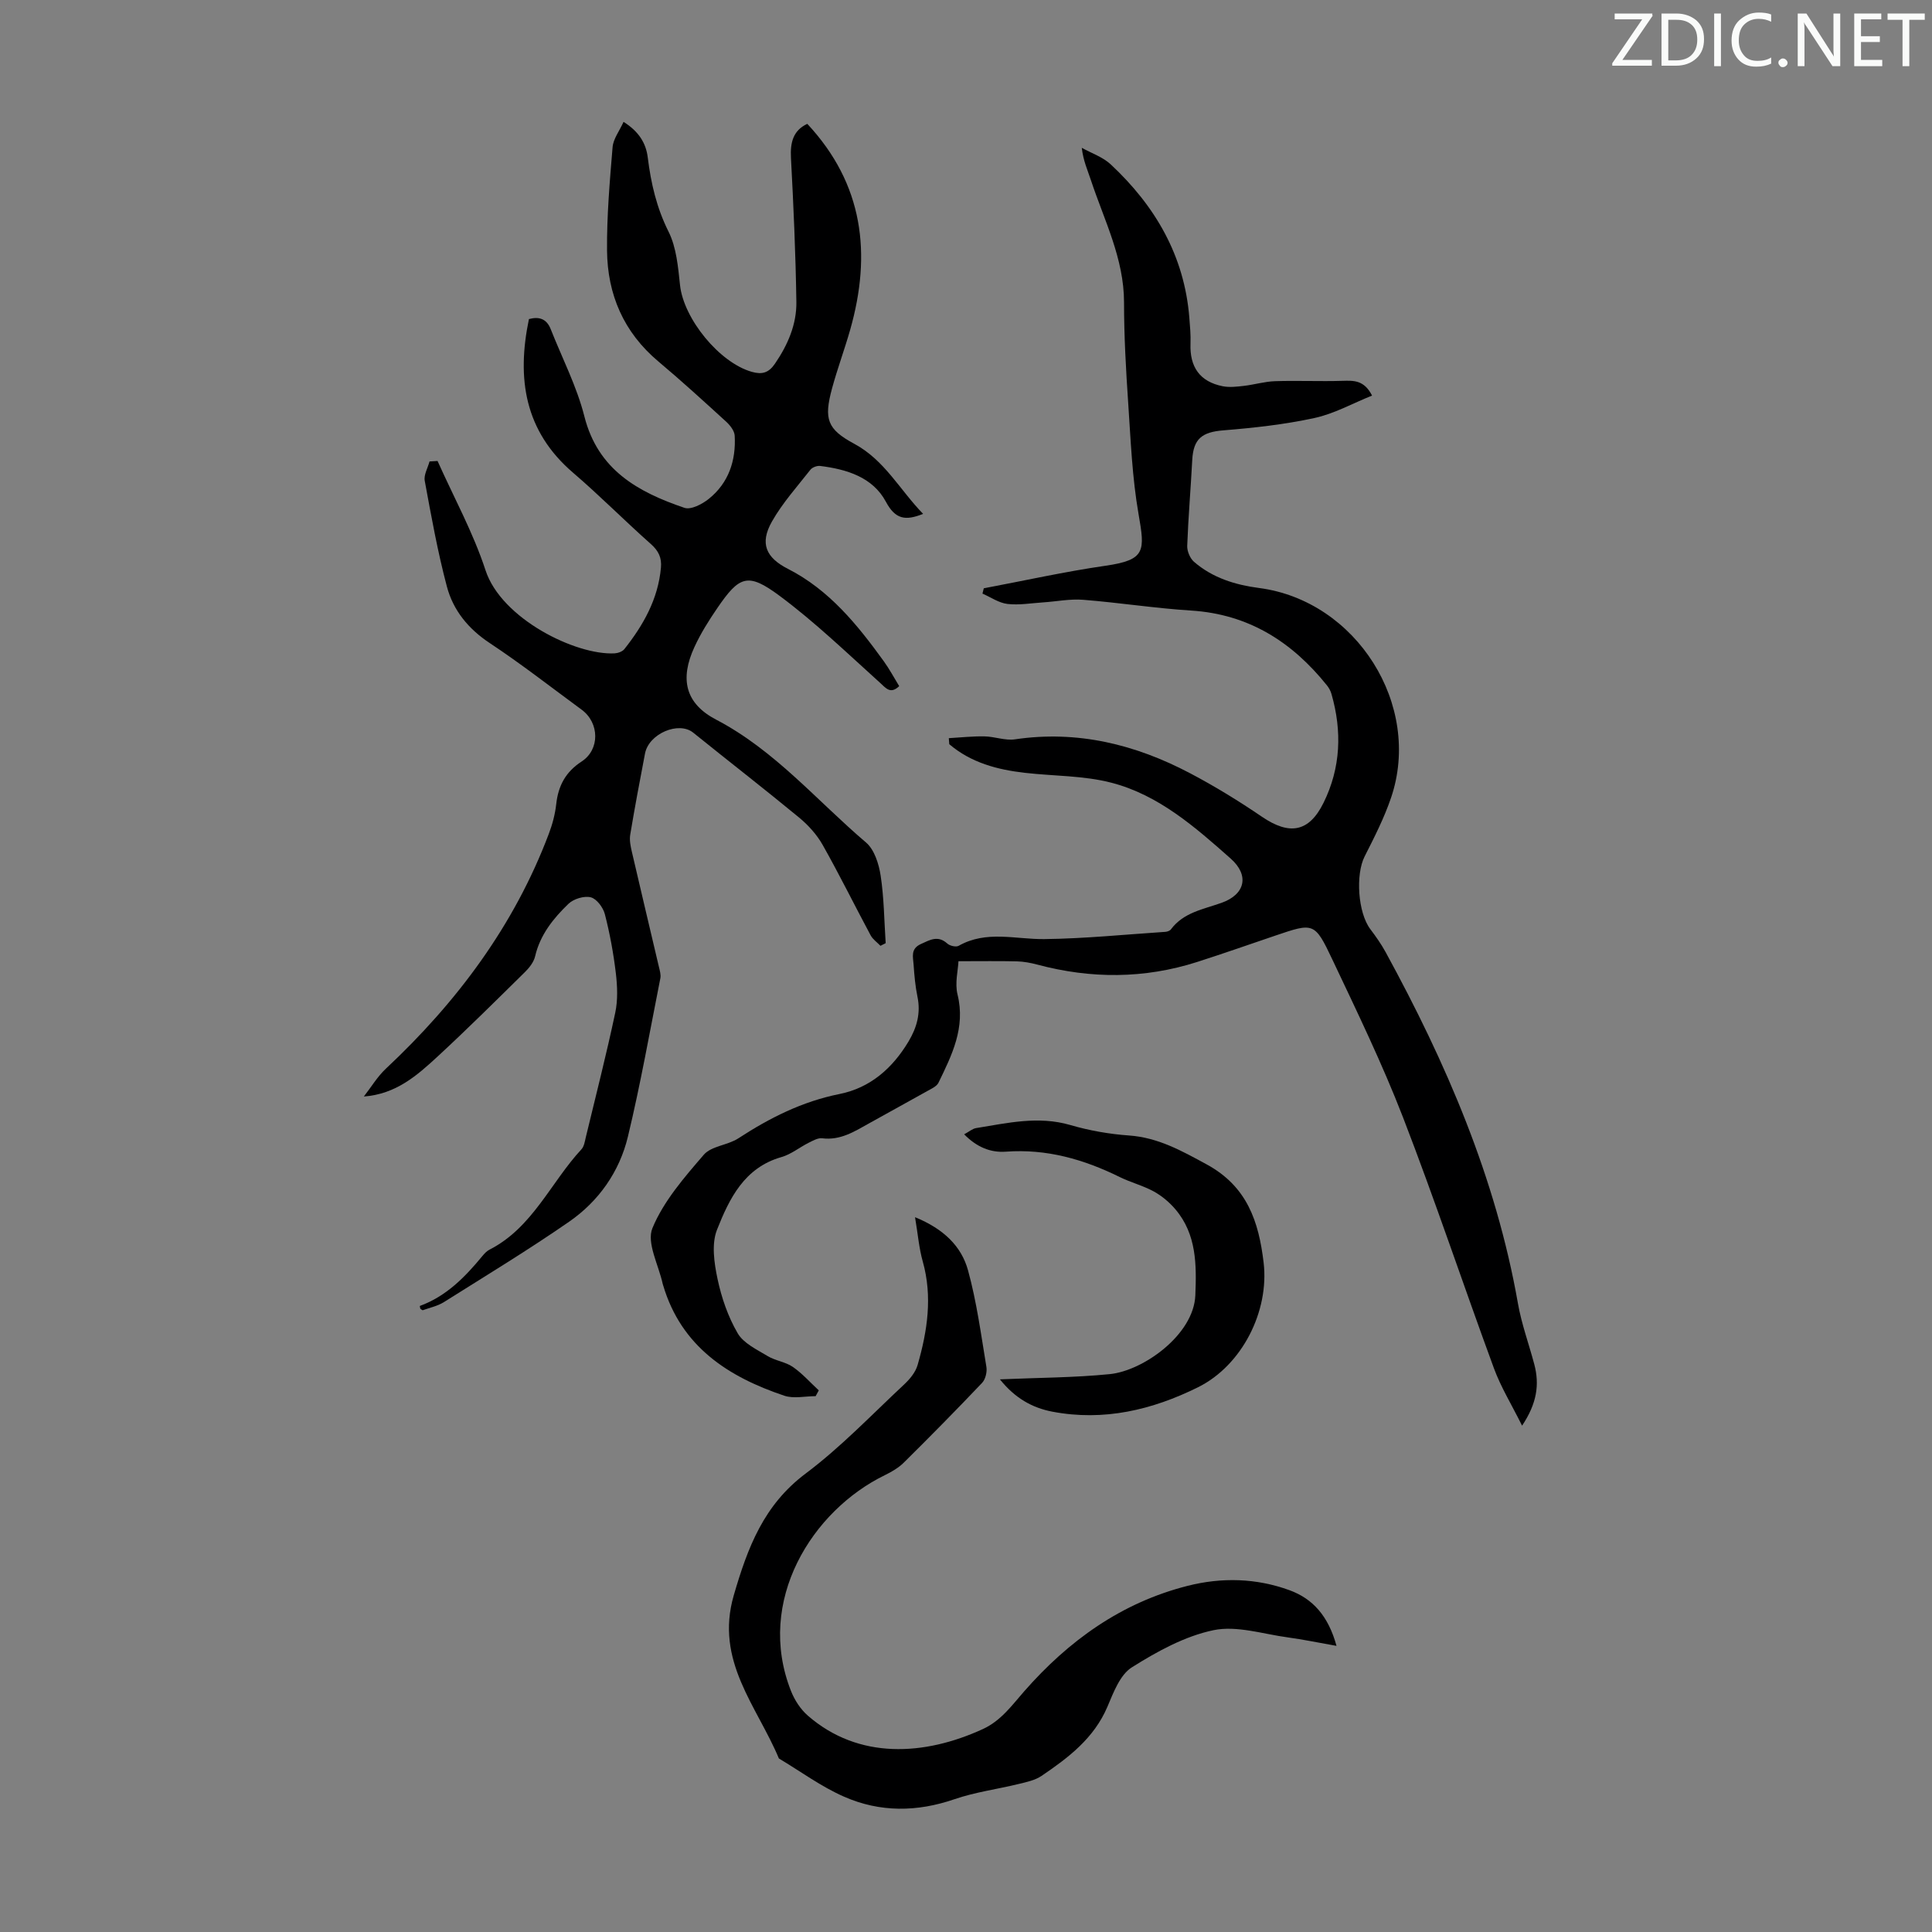 <svg enable-background="new 0 0 400 400" viewBox="0 0 400 400" xmlns="http://www.w3.org/2000/svg"><rect x="0" y="0" width="400" height="400" fill="#808080" stroke="none"/><g fill="#fafbfa"><path d="m342.2 3.2-6.3 9.2h6.1v1.2h-8.2v-.5l6.2-9.1h-5.7v-1.2h7.8v.4z"/><path d="m344 13.7v-10.9h3.1c1.6 0 3 .5 4.1 1.4 1.1 1 1.6 2.2 1.6 3.9s-.5 3-1.6 4-2.5 1.5-4.2 1.5h-3zm1.4-9.6v8.4h1.6c1.4 0 2.5-.4 3.2-1.1.8-.8 1.2-1.8 1.2-3.2s-.4-2.4-1.2-3.1-1.8-1-3.1-1z"/><path d="m356.3 2.8v10.9h-1.4v-10.9z"/><path d="m366.6 13.2c-.8.4-1.8.6-3 .6-1.6 0-2.8-.5-3.7-1.5s-1.4-2.3-1.4-3.9c0-1.7.5-3.2 1.6-4.2s2.4-1.6 4-1.6c1 0 1.9.1 2.6.4v1.5c-.8-.4-1.6-.6-2.6-.6-1.2 0-2.2.4-3 1.2s-1.1 1.9-1.1 3.3c0 1.3.4 2.3 1.1 3.1s1.6 1.1 2.8 1.1c1.1 0 2-.2 2.8-.7v1.3z"/><path d="m368.2 13c0-.3.1-.5.3-.6.2-.2.4-.3.6-.3.3 0 .5.1.7.3s.3.4.3.6-.1.5-.3.6c-.2.2-.4.3-.7.3s-.5-.1-.6-.3c-.2-.2-.3-.4-.3-.6z"/><path d="m381.1 13.7h-1.7l-5.5-8.4c-.2-.2-.3-.5-.4-.7 0 .2.1.8.1 1.5v7.6h-1.4v-10.9h1.8l5.3 8.3c.3.4.4.6.4.8 0-.3-.1-.8-.1-1.6v-7.5h1.4v10.9z"/><path d="m389.7 13.7h-5.8v-10.9h5.6v1.2h-4.2v3.5h3.9v1.2h-3.9v3.7h4.4z"/><path d="m398.4 4.1h-3.1v9.6h-1.4v-9.6h-3.1v-1.3h7.7v1.3z"/></g><path d="m196.44 152.83c2.47-.14 4.93-.42 7.4-.37 2.11.04 4.28.91 6.3.61 12.94-1.91 24.92 1.05 36.25 7.02 5.13 2.7 10.1 5.75 14.88 9.01 5.69 3.87 9.74 3.23 12.76-2.9 3.57-7.24 3.85-14.83 1.63-22.54-.18-.63-.52-1.25-.93-1.76-7.24-9.02-16.22-14.74-28.11-15.49-7.47-.47-14.89-1.64-22.36-2.23-2.74-.22-5.55.36-8.33.54-2.45.16-4.94.6-7.35.32-1.78-.21-3.45-1.39-5.17-2.14.09-.37.18-.74.27-1.1 8.4-1.58 16.76-3.45 25.21-4.67 8.37-1.21 8.16-3.06 6.83-10.72-1.32-7.56-1.62-15.31-2.14-22.99-.47-6.92-.86-13.86-.86-20.79 0-9.14-4.13-17.06-6.88-25.39-.66-2-1.56-3.93-1.87-6.64 2.02 1.13 4.37 1.91 6.01 3.45 9.21 8.6 15.24 18.92 16.26 31.74.14 1.78.31 3.58.24 5.36-.18 4.82 1.92 7.88 6.69 8.82 1.4.27 2.92.09 4.37-.08 2.16-.25 4.28-.9 6.44-.97 4.64-.15 9.3.07 13.94-.07 2.35-.07 4.51-.18 6.15 3.05-4.02 1.61-7.85 3.77-11.95 4.65-6.18 1.34-12.53 2.04-18.84 2.55-4.43.36-6.21 1.74-6.44 6.16-.31 5.92-.82 11.83-1.04 17.75-.04 1.1.58 2.59 1.41 3.31 3.84 3.32 8.51 4.77 13.48 5.42 20.13 2.63 33.81 24.25 27.32 43.4-1.42 4.2-3.47 8.21-5.48 12.18-1.9 3.75-1.4 11.63 1.18 15.05 1.14 1.51 2.25 3.08 3.16 4.74 12.54 22.96 22.83 46.76 27.4 72.74.75 4.27 2.27 8.41 3.39 12.62 1.11 4.19.54 8.1-2.53 12.7-2.18-4.38-4.39-7.98-5.82-11.86-6.36-17.29-12.19-34.79-18.83-51.97-4.31-11.13-9.54-21.92-14.65-32.72-3.64-7.7-3.87-7.6-11.79-4.91-5.4 1.83-10.77 3.72-16.2 5.46-10.95 3.5-21.97 3.5-33.04.55-1.38-.37-2.82-.64-4.24-.68-3.71-.09-7.42-.03-12.12-.03-.08 1.87-.78 4.55-.19 6.91 1.68 6.83-1.16 12.51-3.95 18.25-.38.78-1.51 1.26-2.37 1.75-3.99 2.25-8.03 4.43-12.02 6.67-3.02 1.69-5.93 3.55-9.69 3.08-.88-.11-1.92.49-2.8.93-1.9.95-3.63 2.39-5.63 2.96-7.7 2.19-10.8 8.62-13.34 15.04-1.17 2.95-.59 6.9.11 10.2.82 3.89 2.18 7.83 4.17 11.24 1.21 2.08 3.97 3.37 6.2 4.72 1.6.97 3.68 1.19 5.21 2.24 1.97 1.36 3.6 3.22 5.38 4.86-.22.4-.43.8-.65 1.2-2.17 0-4.53.56-6.48-.09-11.65-3.91-21.32-10.17-25.08-22.82-.03-.11-.08-.21-.1-.32-.84-3.91-3.39-8.52-2.13-11.56 2.31-5.59 6.59-10.5 10.63-15.19 1.57-1.82 4.94-1.96 7.14-3.39 6.5-4.24 13.24-7.64 20.98-9.19 6.33-1.27 10.95-5.32 14.27-10.87 1.73-2.9 2.56-5.87 1.85-9.27-.45-2.18-.65-4.42-.8-6.64-.1-1.57-.69-3.27 1.51-4.27 1.91-.87 3.53-1.85 5.48-.09.52.47 1.8.77 2.34.46 5.74-3.26 11.78-1.32 17.75-1.39 8.35-.1 16.69-.95 25.03-1.5.41-.03.95-.21 1.17-.52 2.62-3.52 6.73-4.15 10.48-5.49 4.9-1.74 5.81-5.69 1.89-9.16-7.38-6.54-14.92-13.17-24.67-15.7-5.75-1.5-11.93-1.37-17.9-2.05-5.73-.65-11.18-2.09-15.69-5.93-.05-.45-.08-.85-.1-1.25z" fill="#000001"/><path d="m90.59 95.44c3.36 7.52 7.38 14.83 9.93 22.62 3.28 10.06 18.72 17.64 26.73 17.21.69-.04 1.6-.36 2.01-.87 3.94-4.97 6.99-10.36 7.58-16.86.19-2.07-.49-3.49-2.09-4.91-5.44-4.82-10.56-10.01-16.08-14.74-10.07-8.62-11.73-19.49-9.16-31.83 2.12-.57 3.67-.05 4.51 2.09 2.37 6.01 5.4 11.85 6.97 18.06 2.81 11.11 11.13 15.67 20.71 18.93 1.34.46 3.68-.76 5.03-1.84 4.13-3.31 5.67-7.94 5.38-13.11-.06-1-.95-2.14-1.76-2.88-4.62-4.22-9.25-8.45-14.05-12.48-7.18-6.03-10.54-13.87-10.62-22.98-.06-7.13.56-14.28 1.15-21.39.14-1.7 1.4-3.31 2.27-5.23 3.16 1.99 4.64 4.39 5.01 7.36.66 5.35 1.83 10.42 4.3 15.36 1.64 3.28 1.98 7.32 2.38 11.07.74 6.97 8.16 16.08 14.88 17.97 2.13.6 3.49.2 4.79-1.71 2.66-3.9 4.49-8.13 4.42-12.79-.15-9.94-.59-19.88-1.12-29.8-.17-3.23.46-5.68 3.38-7.05 11.66 12.5 13.33 26.94 8.89 42.6-1.16 4.08-2.65 8.07-3.76 12.16-1.73 6.37-1.02 8.46 4.59 11.48 6.31 3.39 9.45 9.58 14.26 14.51-3.65 1.47-5.75 1.15-7.7-2.5-2.73-5.1-8.11-6.73-13.61-7.42-.65-.08-1.63.28-2.02.78-2.75 3.51-5.79 6.88-7.97 10.73-2.59 4.58-1.21 7.49 3.34 9.81 8.53 4.35 14.37 11.57 19.83 19.13 1.17 1.62 2.12 3.41 3.18 5.14-1.84 1.73-2.72.43-4.06-.78-6.79-6.12-13.41-12.51-20.73-17.94-6.55-4.86-8.29-4.13-12.85 2.53-1.76 2.57-3.45 5.25-4.75 8.08-3.08 6.66-1.89 11.71 4.48 15.04 12.16 6.35 20.86 16.78 31.04 25.44 1.74 1.48 2.66 4.45 3.03 6.87.7 4.6.73 9.31 1.04 13.97-.36.18-.72.36-1.08.55-.7-.73-1.6-1.34-2.05-2.2-3.33-6.21-6.44-12.53-9.9-18.66-1.21-2.15-2.99-4.12-4.9-5.7-7.23-5.96-14.64-11.7-21.93-17.58-2.99-2.41-9.18.2-9.97 4.34-1.07 5.59-2.13 11.19-3.06 16.8-.19 1.15.08 2.42.35 3.58 1.84 7.95 3.74 15.88 5.6 23.82.18.76.43 1.59.29 2.31-2.17 10.95-4.11 21.96-6.72 32.81-1.75 7.26-6.04 13.36-12.18 17.61-8.44 5.84-17.22 11.17-25.92 16.64-1.29.81-2.89 1.15-4.35 1.67-.13.04-.35-.19-.53-.31-.03-.2-.13-.56-.09-.57 5.46-2 9.35-5.97 12.93-10.32.42-.51.91-1.04 1.48-1.33 8.94-4.56 12.66-13.9 19.05-20.79.55-.6.69-1.63.9-2.5 2.07-8.58 4.26-17.14 6.09-25.77.56-2.63.44-5.5.12-8.21-.49-4.1-1.24-8.19-2.27-12.19-.36-1.38-1.69-3.18-2.91-3.49-1.37-.35-3.56.32-4.62 1.34-3.14 3.02-5.87 6.41-6.91 10.87-.28 1.2-1.2 2.38-2.12 3.28-5.98 5.89-11.94 11.81-18.1 17.5-4.23 3.9-8.59 7.76-15.24 8.25 1.51-1.93 2.79-4.1 4.56-5.76 14.73-13.8 26.55-29.6 33.73-48.61.75-1.97 1.31-4.08 1.54-6.16.42-3.81 1.94-6.67 5.26-8.83 3.81-2.47 3.7-8.01.01-10.72-6.31-4.64-12.5-9.47-19.02-13.79-4.46-2.95-7.58-6.78-8.89-11.72-1.91-7.2-3.23-14.55-4.58-21.88-.23-1.23.63-2.67.99-4.01.53-.03 1.09-.07 1.66-.1z" fill="#000001"/><path d="m189.45 252.01c5.94 2.42 9.6 6.02 10.97 11 1.79 6.51 2.69 13.28 3.8 19.97.18 1.06-.19 2.6-.9 3.34-5.31 5.59-10.72 11.08-16.2 16.5-1.08 1.07-2.49 1.89-3.87 2.57-15.09 7.32-26.87 26.04-19.48 44.72.74 1.88 1.98 3.79 3.5 5.11 10.5 9.13 24.13 8.32 36.23 2.76 3.75-1.73 5.96-4.86 8.54-7.8 9.18-10.48 20.11-18.36 33.81-21.84 7.11-1.81 14.27-1.61 21.14.9 4.78 1.75 8.02 5.3 9.72 11.52-3.86-.68-6.94-1.33-10.05-1.75-5.15-.69-10.58-2.5-15.41-1.5-5.95 1.24-11.69 4.41-16.92 7.7-2.44 1.54-3.8 5.2-5.05 8.15-2.78 6.54-8.08 10.55-13.64 14.32-1.33.9-3.07 1.27-4.68 1.66-4.45 1.09-9.05 1.69-13.36 3.17-7.75 2.67-15.42 2.73-22.81-.51-4.76-2.08-9.04-5.25-13.53-7.93-4.52-10.84-13.3-20.17-9.34-33.78 2.88-9.9 6.19-18.69 14.87-25.2 7.31-5.48 13.69-12.19 20.4-18.45 1.18-1.1 2.36-2.53 2.79-4.03 2.03-7.04 3.12-14.15 1.06-21.46-.77-2.73-1-5.64-1.59-9.14z" fill="#000001"/><path d="m207.02 285.58c8.02-.35 15.41-.35 22.73-1.08 6.96-.69 17.4-8.16 17.73-16.31.26-6.3.28-12.62-4.12-17.81-1.24-1.46-2.8-2.77-4.46-3.69-2.24-1.23-4.79-1.87-7.08-3-7.44-3.67-15.14-5.87-23.55-5.25-3.24.24-6.08-.98-8.65-3.59.99-.53 1.69-1.16 2.47-1.29 6.46-1.04 12.85-2.57 19.49-.64 3.94 1.15 8.08 1.88 12.17 2.17 6.03.43 10.88 3.16 16.07 5.98 8.4 4.57 10.79 11.84 11.8 20.34 1.19 10.07-4.47 21.28-13.57 25.8-9.5 4.71-19.53 7.09-30.18 5.06-4.12-.79-7.7-2.76-10.85-6.69z" fill="#000001"/></svg>